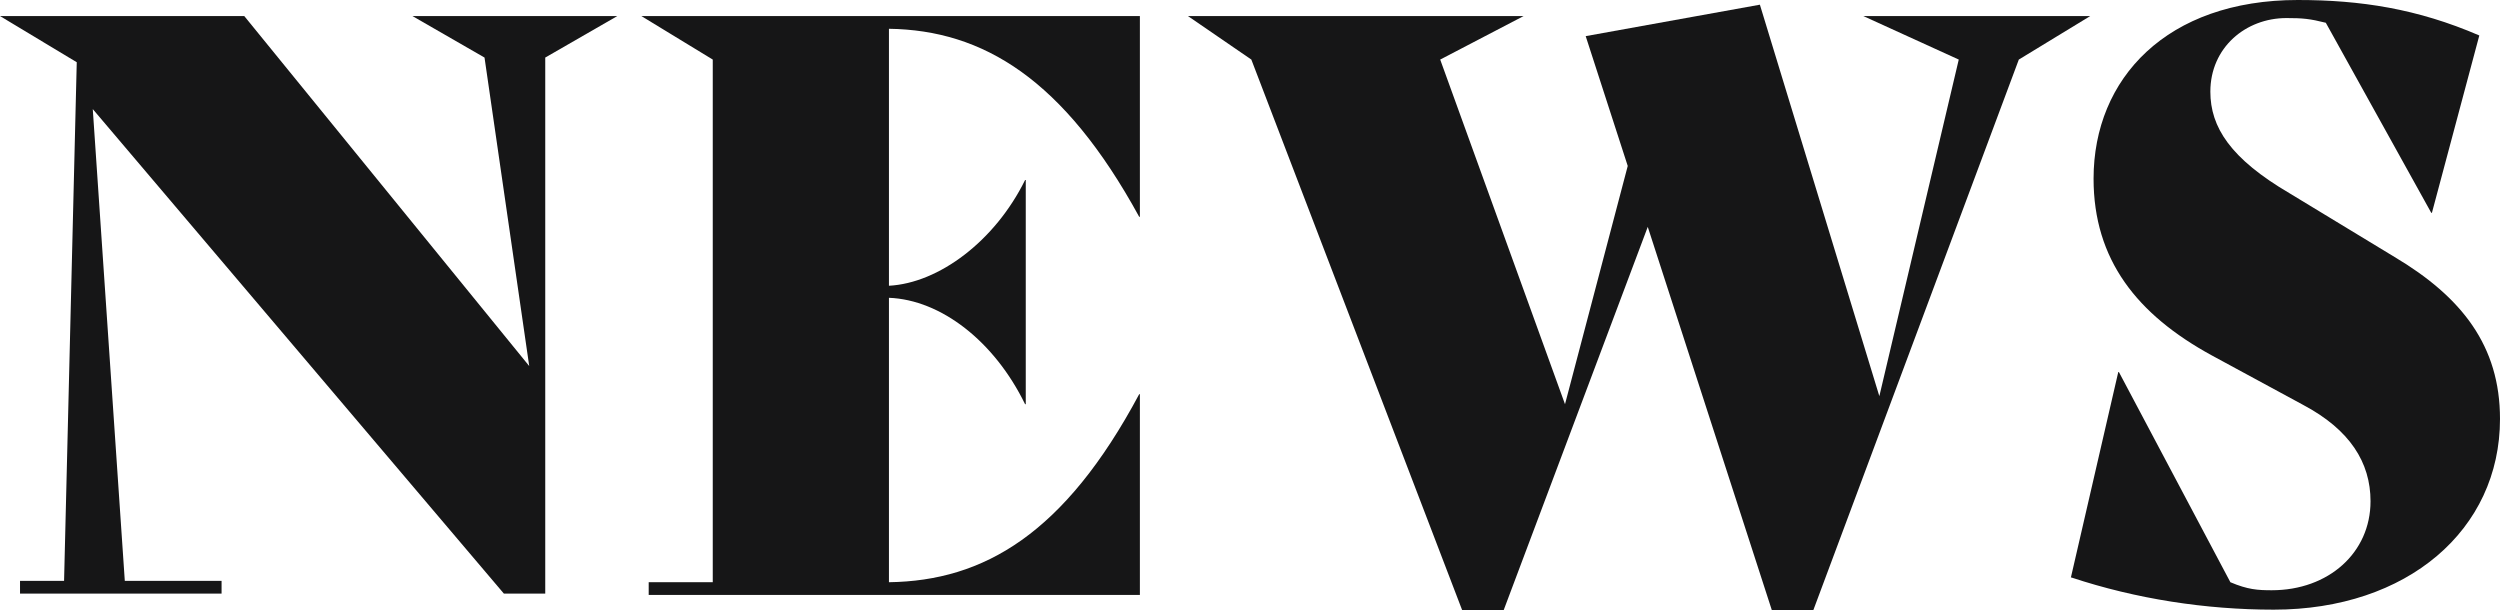 <svg width="213" height="52" viewBox="0 0 213 52" fill="none" xmlns="http://www.w3.org/2000/svg">
<path d="M52.596 1.368L46.455 4.904V50.575H42.93L7.904 9.294L10.633 49.491H18.878V50.575H1.706V49.491H5.459L6.539 5.303L0 1.368H20.811L45.09 31.189L41.281 4.904L35.14 1.368H52.596Z" fill="#161617"/>
<path d="M75.738 2.452V24.346C80.003 24.118 84.779 20.526 87.338 15.338H87.395V34.439H87.338C84.722 29.079 80.174 25.544 75.738 25.373V49.605C83.813 49.491 90.693 45.5 97.061 33.583H97.118V50.689H55.269V49.605H60.727V5.075L54.643 1.368H97.118V18.474H97.061C90.636 6.728 83.756 2.566 75.738 2.452Z" fill="#161617"/>
<path d="M178.088 1.368L172.003 5.075L154.49 52H150.965L140.389 19.329L128.107 52H124.582L106.614 5.075L101.212 1.368H129.813L122.705 5.075L133.338 34.439L138.683 14.14L135.101 3.079L149.942 0.399L160.12 33.754L166.886 5.075L158.755 1.368H178.144H178.088Z" fill="#161617"/>
<path d="M176.439 49.206L180.476 31.702H180.533L190.028 49.605C191.507 50.233 192.36 50.289 193.554 50.289C198.387 50.289 201.969 47.096 201.969 42.706C201.969 39.399 200.206 36.605 196.226 34.496L188.436 30.276C182.068 26.798 178.372 22.123 178.372 15.224C178.372 6.671 184.627 0 195.771 0C201.116 0 205.949 0.741 211.237 3.022L207.2 18.132H207.143L198.159 1.939C196.795 1.596 196.169 1.539 194.805 1.539C191.336 1.539 188.322 4.048 188.322 7.811C188.322 10.833 190.028 13.513 195.089 16.478L204.016 21.895C209.759 25.316 213 29.478 213 35.693C213 45.158 205.096 51.943 193.724 51.943C187.924 51.943 182.011 51.031 176.495 49.206H176.439Z" fill="#161617"/>
</svg>
